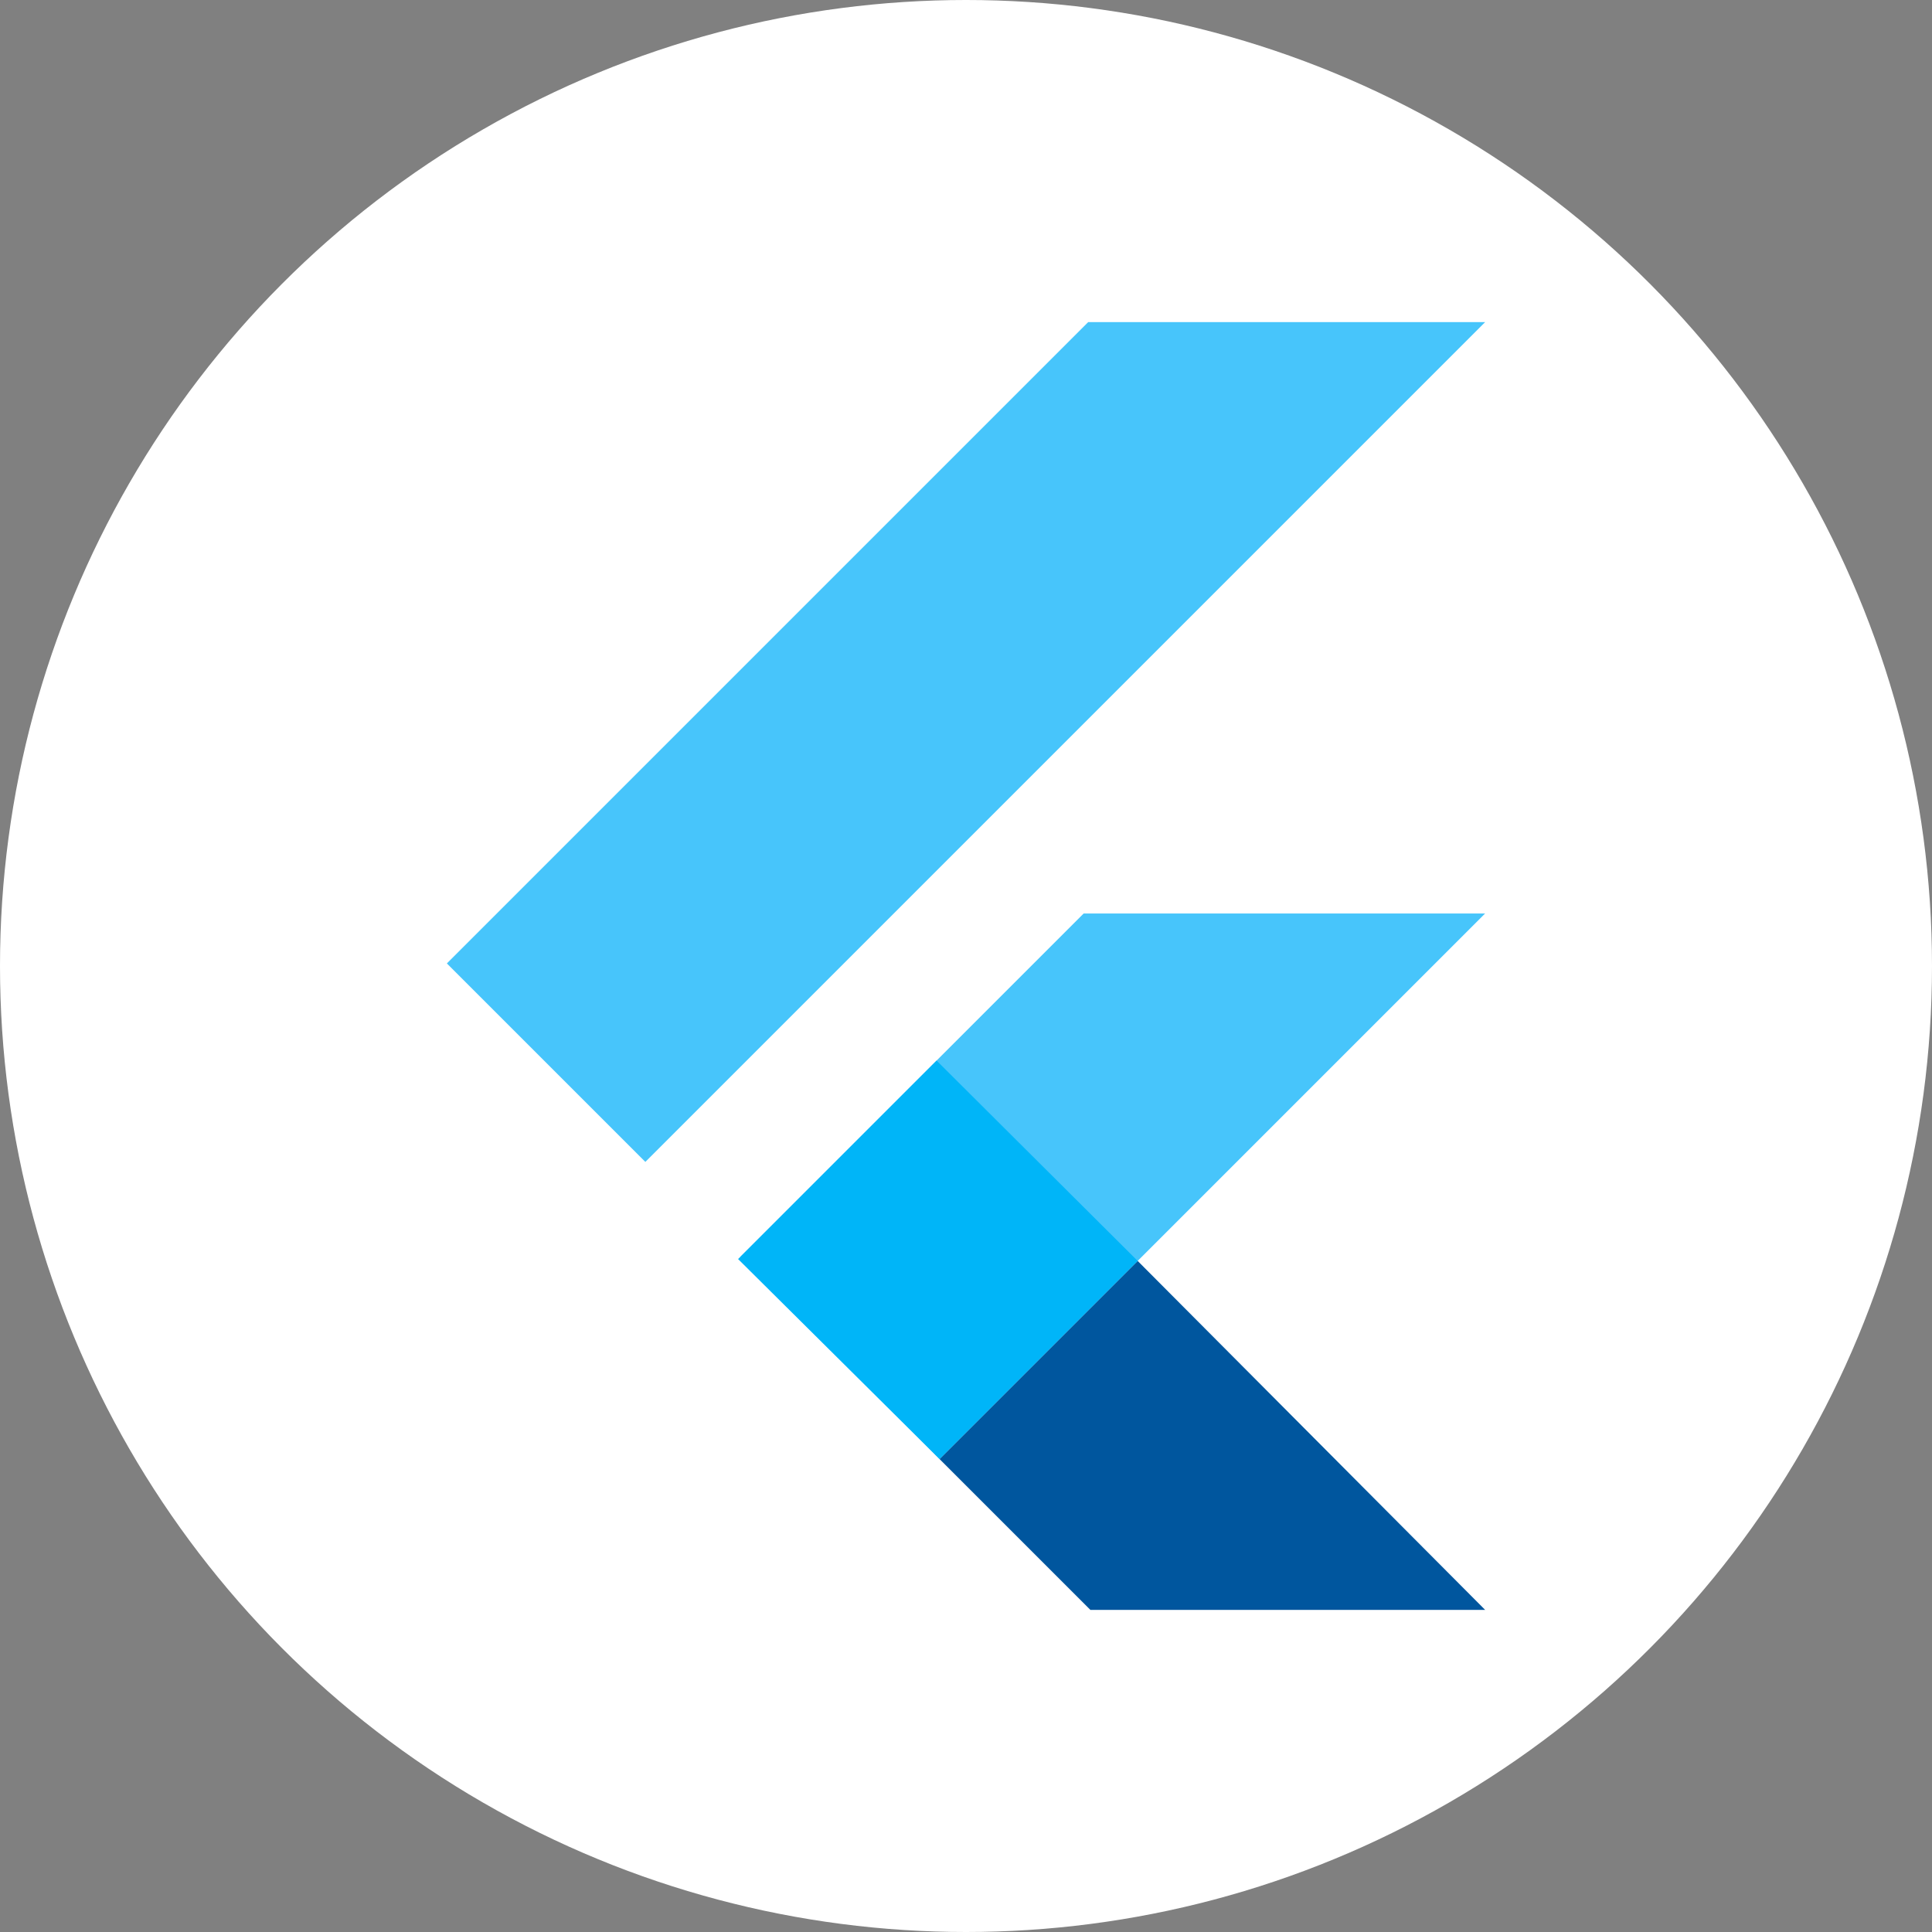 <svg xmlns="http://www.w3.org/2000/svg" xmlns:xlink="http://www.w3.org/1999/xlink" width="60" height="60" viewBox="0 0 60 60">
  <rect x="0" y="0" width="60" height="60" fill="#808080" stroke="none"/>
  <defs>
    <linearGradient id="linear-gradient" x1="-6.612" y1="7.039" x2="-6.596" y2="7.033" gradientUnits="objectBoundingBox">
      <stop offset="0" stop-opacity="0.8"/>
      <stop offset="1" stop-opacity="0"/>
    </linearGradient>
  </defs>
  <g id="Group_28533" data-name="Group 28533" transform="translate(6940 -10296)">
    <circle id="Ellipse_1200" data-name="Ellipse 1200" cx="30" cy="30" r="30" transform="translate(-6940 10296)" fill="#fff"/>
    <g id="Group_28538" data-name="Group 28538" transform="translate(-6926.122 10306.004)">
      <path id="Path_68426" data-name="Path 68426" d="M19.916,0,0,19.916,6.164,26.08,32.244,0Z" fill="#47c5fb"/>
      <path id="Path_68427" data-name="Path 68427" d="M82.813,145.4,72.15,156.063l6.187,6.279,6.153-6.153L95.28,145.4Z" transform="translate(-63.037 -127.034)" fill="#47c5fb"/>
      <path id="Path_68428" data-name="Path 68428" d="M121.13,236.973l4.684,4.684h12.26L127.283,230.82Z" transform="translate(-105.83 -201.665)" fill="#00569e"/>
      <path id="Path_68429" data-name="Path 68429" d="M71.6,187.724l6.164-6.164,6.245,6.222-6.153,6.153Z" transform="translate(-62.556 -158.627)" fill="#00b5f8"/>
      <path id="Path_68430" data-name="Path 68430" d="M121.13,240.572l5.123-1.7.509-3.932Z" transform="translate(-105.83 -205.264)" fill="url(#linear-gradient)"/>
    </g>
  </g>
</svg>
